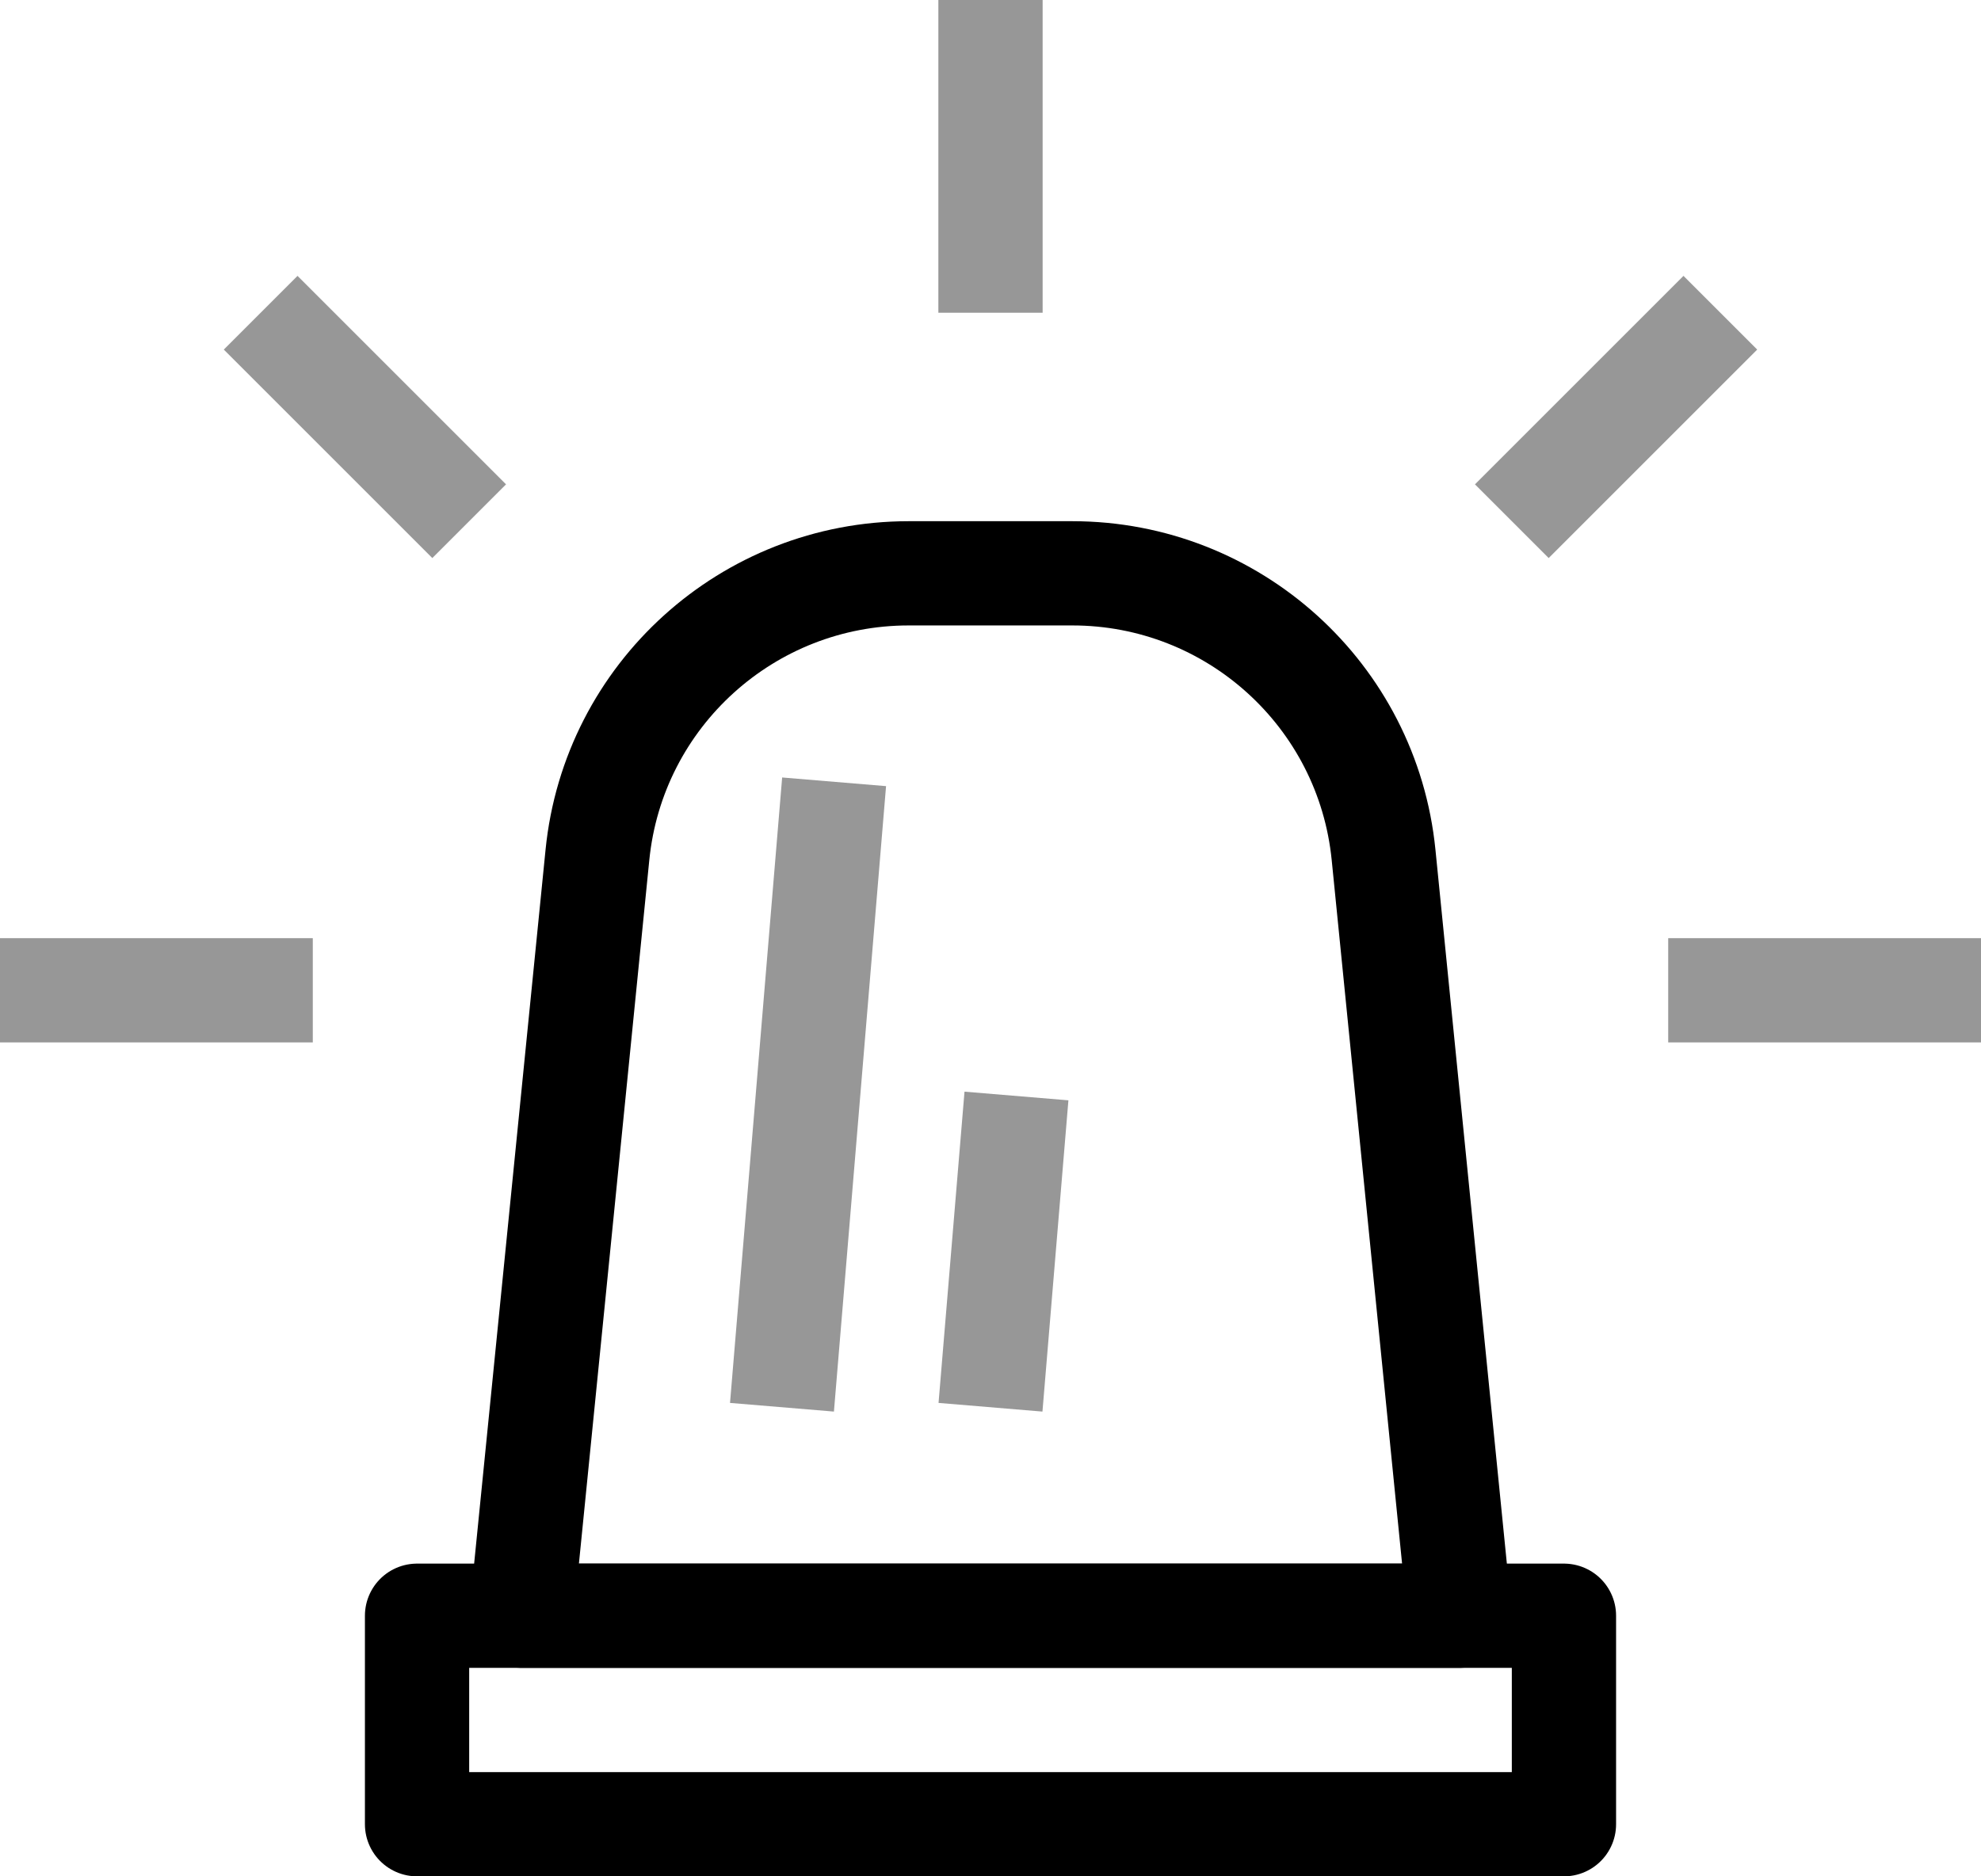 <?xml version="1.0" encoding="UTF-8"?>
<svg xmlns="http://www.w3.org/2000/svg" width="19" height="18" viewBox="0 0 19 18">
  <g fill="none" fill-rule="evenodd">
    <line x2="3" y1="9.5" y2="9.5" stroke="#979797"></line>
    <line x1="16" x2="19" y1="9.5" y2="9.5" stroke="#979797"></line>
    <line x1="9.5" x2="9.5" y2="3" stroke="#979797"></line>
    <line x1="16.5" x2="14.5" y1="3" y2="5" stroke="#979797"></line>
    <line x1="2.5" x2="4.5" y1="3" y2="5" stroke="#979797"></line>
    <path stroke="#000" stroke-linejoin="round" d="M8.715,5.5 L10.285,5.5 C11.826,5.5 13.117,6.668 13.27,8.201 L14,15.5 L14,15.5 L5,15.5 L5.73,8.201 C5.883,6.668 7.174,5.5 8.715,5.5 Z"></path>
    <rect width="11" height="2" x="4" y="15.5" stroke="#000" stroke-linejoin="round"></rect>
    <line x1="8" x2="7.5" y1="7.5" y2="13.5" stroke="#979797"></line>
    <line x1="9.749" x2="9.5" y1="10.514" y2="13.5" stroke="#979797"></line>
  </g>
</svg>
